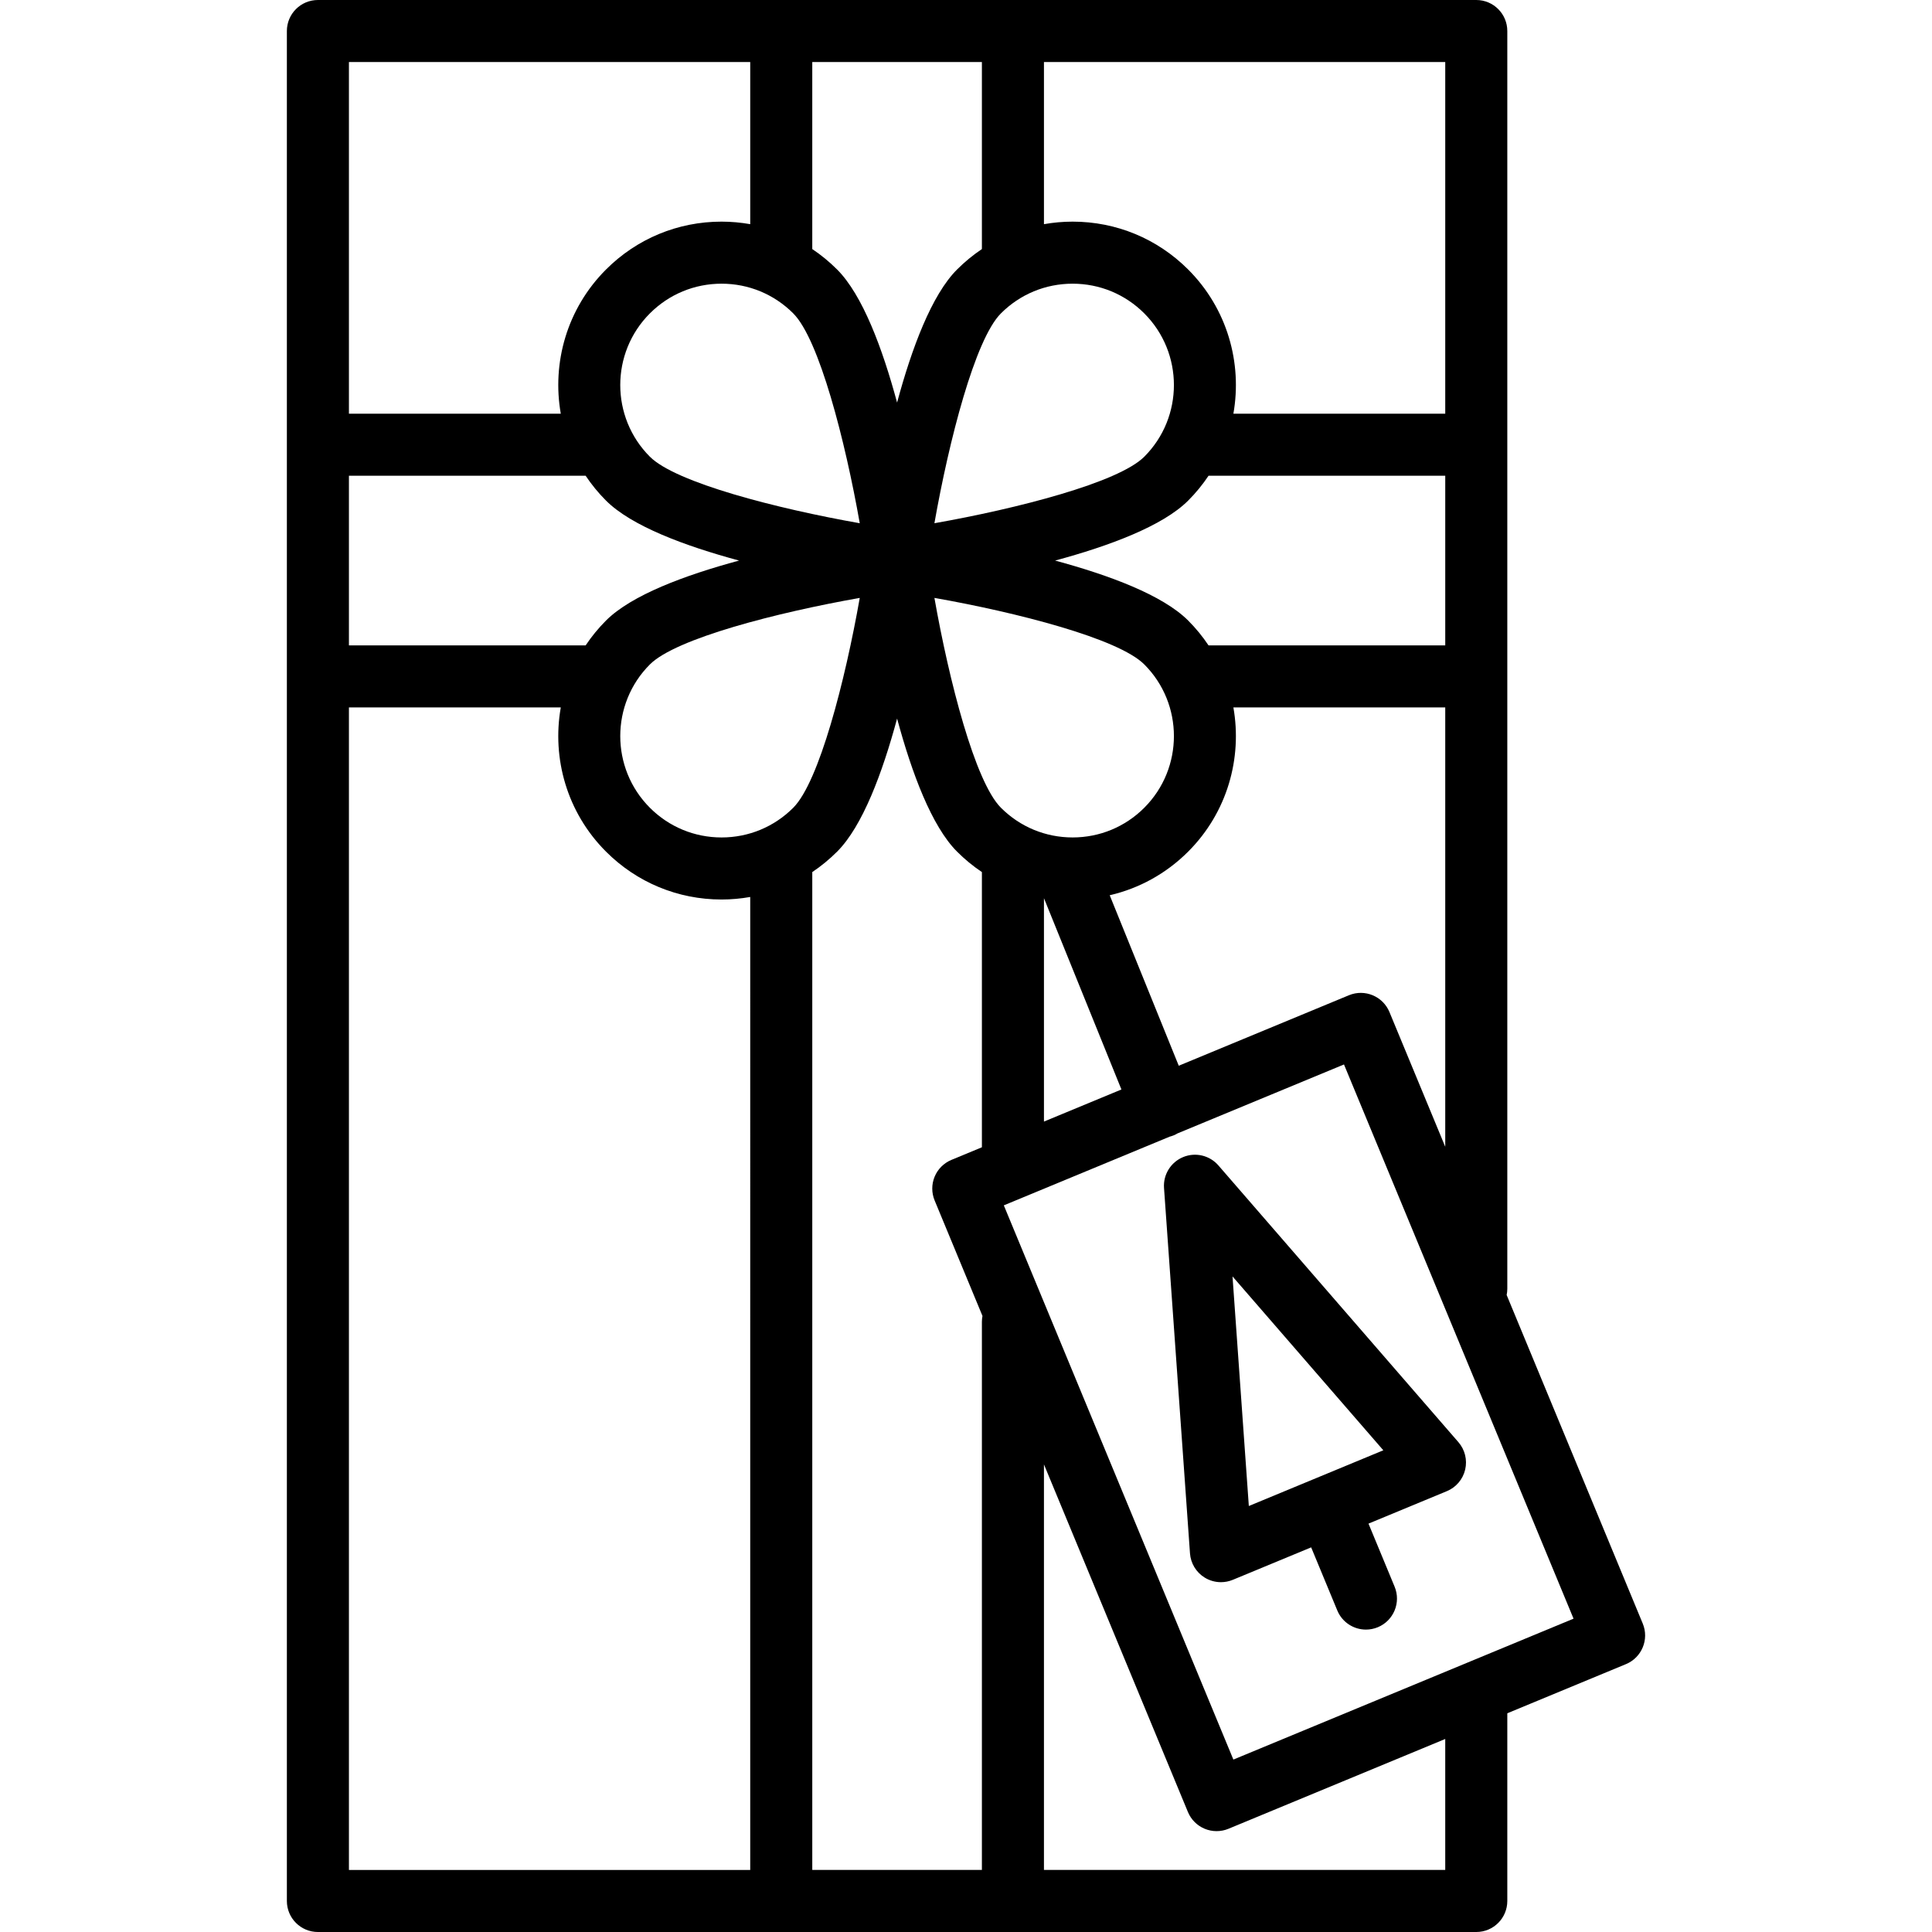 <?xml version="1.0" encoding="iso-8859-1"?>
<!-- Generator: Adobe Illustrator 19.0.0, SVG Export Plug-In . SVG Version: 6.00 Build 0)  -->
<svg version="1.1" id="Layer_1" xmlns="http://www.w3.org/2000/svg" xmlns:xlink="http://www.w3.org/1999/xlink" x="0px" y="0px"
	 viewBox="0 0 512 512" style="enable-background:new 0 0 512 512;" xml:space="preserve">
<g>
	<g>
		<path d="M435.348,430.266l-36.068-87.077c0.112-0.541,0.171-1.1,0.171-1.674V8.223c0-4.542-3.682-8.223-8.223-8.223H84.247
			c-4.541,0-8.223,3.68-8.223,8.223v495.555c0,4.542,3.682,8.223,8.223,8.223h306.981c4.541,0,8.223-3.68,8.223-8.223v-49.742
			l31.447-13.026C435.092,439.272,437.085,434.462,435.348,430.266z M276.658,16.445h106.347v93.191h-56.143
			c2.379-13.461-1.609-27.838-11.988-38.215c-8.179-8.18-19.054-12.685-30.622-12.685c-2.574,0-5.11,0.236-7.593,0.673V16.445z
			 M294.085,237.251c7.809-1.806,14.981-5.749,20.788-11.558v0.001c10.378-10.378,14.367-24.756,11.988-38.216h56.143v116.424
			l-14.787-35.7c-1.739-4.197-6.549-6.188-10.743-4.45l-45.091,18.678L294.085,237.251z M297.189,288.723l-20.53,8.504v-59.197
			L297.189,288.723z M320.273,171.032c-1.552-2.324-3.348-4.532-5.398-6.583c-6.738-6.738-20.869-12.007-35.259-15.893
			c14.39-3.885,28.521-9.154,35.259-15.892c2.05-2.05,3.846-4.259,5.398-6.584h62.733v44.951H320.273z M284.252,75.18
			c7.175,0,13.92,2.795,18.993,7.867v0.001c10.472,10.474,10.472,27.515,0,37.988c-6.876,6.876-33.715,13.765-55.614,17.626
			c3.862-21.899,10.751-48.737,17.627-55.614C270.331,77.974,277.077,75.18,284.252,75.18z M215.261,16.445h44.951v49.561
			c-2.341,1.569-4.546,3.377-6.583,5.415c-6.738,6.738-12.007,20.87-15.893,35.26c-3.885-14.39-9.155-28.522-15.893-35.261
			c-2.037-2.037-4.242-3.846-6.583-5.414V16.445z M227.843,138.663c-21.899-3.861-48.738-10.75-55.614-17.627
			c-10.472-10.472-10.472-27.514,0-37.987c5.074-5.074,11.819-7.869,18.993-7.869c7.175,0,13.921,2.795,18.993,7.867
			C217.092,89.926,223.98,116.765,227.843,138.663z M92.47,16.445h106.347v42.963c-2.483-0.437-5.02-0.673-7.593-0.673
			c-11.568,0-22.442,4.505-30.622,12.685v-0.001c-10.378,10.378-14.367,24.756-11.988,38.216H92.47V16.445z M92.47,126.081h62.733
			c1.552,2.324,3.348,4.532,5.398,6.583c6.738,6.738,20.869,12.007,35.259,15.893c-14.39,3.885-28.521,9.154-35.259,15.892
			c-2.05,2.05-3.846,4.259-5.398,6.584H92.47V126.081z M198.817,495.555H92.47V187.478h56.144
			c-2.379,13.461,1.609,27.838,11.988,38.215c8.179,8.18,19.054,12.685,30.622,12.685c2.574,0,5.11-0.236,7.593-0.673V495.555z
			 M191.222,221.934c-7.175,0-13.92-2.795-18.993-7.867v-0.001c-10.472-10.474-10.472-27.515,0-37.988
			c6.878-6.876,33.715-13.765,55.614-17.626c-3.862,21.899-10.751,48.736-17.627,55.614
			C205.143,219.139,198.397,221.934,191.222,221.934z M260.213,350.289v145.266h-44.951V231.107
			c2.341-1.569,4.545-3.378,6.583-5.415c6.738-6.738,12.007-20.87,15.893-35.26c3.885,14.39,9.155,28.522,15.893,35.261
			c2.037,2.037,4.242,3.846,6.583,5.414v72.932l-8.08,3.347c-2.015,0.834-3.616,2.435-4.45,4.45c-0.834,2.015-0.834,4.278,0,6.293
			l12.681,30.614C260.268,349.244,260.213,349.76,260.213,350.289z M247.631,158.45c21.899,3.862,48.738,10.75,55.614,17.627
			c10.472,10.472,10.472,27.514,0,37.987v0.001c-5.073,5.073-11.819,7.867-18.993,7.867s-13.92-2.795-18.993-7.867
			C258.382,207.187,251.494,180.349,247.631,158.45z M276.658,495.555V388.084l38.153,92.111c0.834,2.015,2.435,3.616,4.45,4.45
			c1.008,0.418,2.078,0.626,3.147,0.626c1.07,0,2.139-0.208,3.147-0.626l57.449-23.797v34.706H276.658z M326.858,466.305
			l-60.836-146.873l43.957-18.207c0.34-0.089,0.678-0.192,1.011-0.328c0.371-0.15,0.718-0.332,1.054-0.528l44.125-18.277
			l60.836,146.872L326.858,466.305z"/>
	</g>
</g>
<g>
	<g>
		<path d="M386.493,382.188l-63.604-73.337c-2.318-2.674-6.087-3.568-9.357-2.209c-3.269,1.354-5.306,4.649-5.055,8.179
			l6.882,96.832c0.187,2.637,1.63,5.022,3.879,6.413c1.317,0.814,2.817,1.228,4.323,1.228c1.066,0,2.135-0.207,3.147-0.626
			l20.764-8.601l6.922,16.714c1.311,3.167,4.373,5.078,7.6,5.078c1.049,0,2.115-0.203,3.143-0.628
			c4.196-1.738,6.188-6.547,4.45-10.743l-6.922-16.714l20.764-8.601c2.442-1.011,4.248-3.134,4.856-5.708
			C388.89,386.892,388.224,384.185,386.493,382.188z M330.953,399.109l-4.324-60.846l39.967,46.081L330.953,399.109z"/>
	</g>
</g>
<g>
</g>
<g>
</g>
<g>
</g>
<g>
</g>
<g>
</g>
<g>
</g>
<g>
</g>
<g>
</g>
<g>
</g>
<g>
</g>
<g>
</g>
<g>
</g>
<g>
</g>
<g>
</g>
<g>
</g>
</svg>
